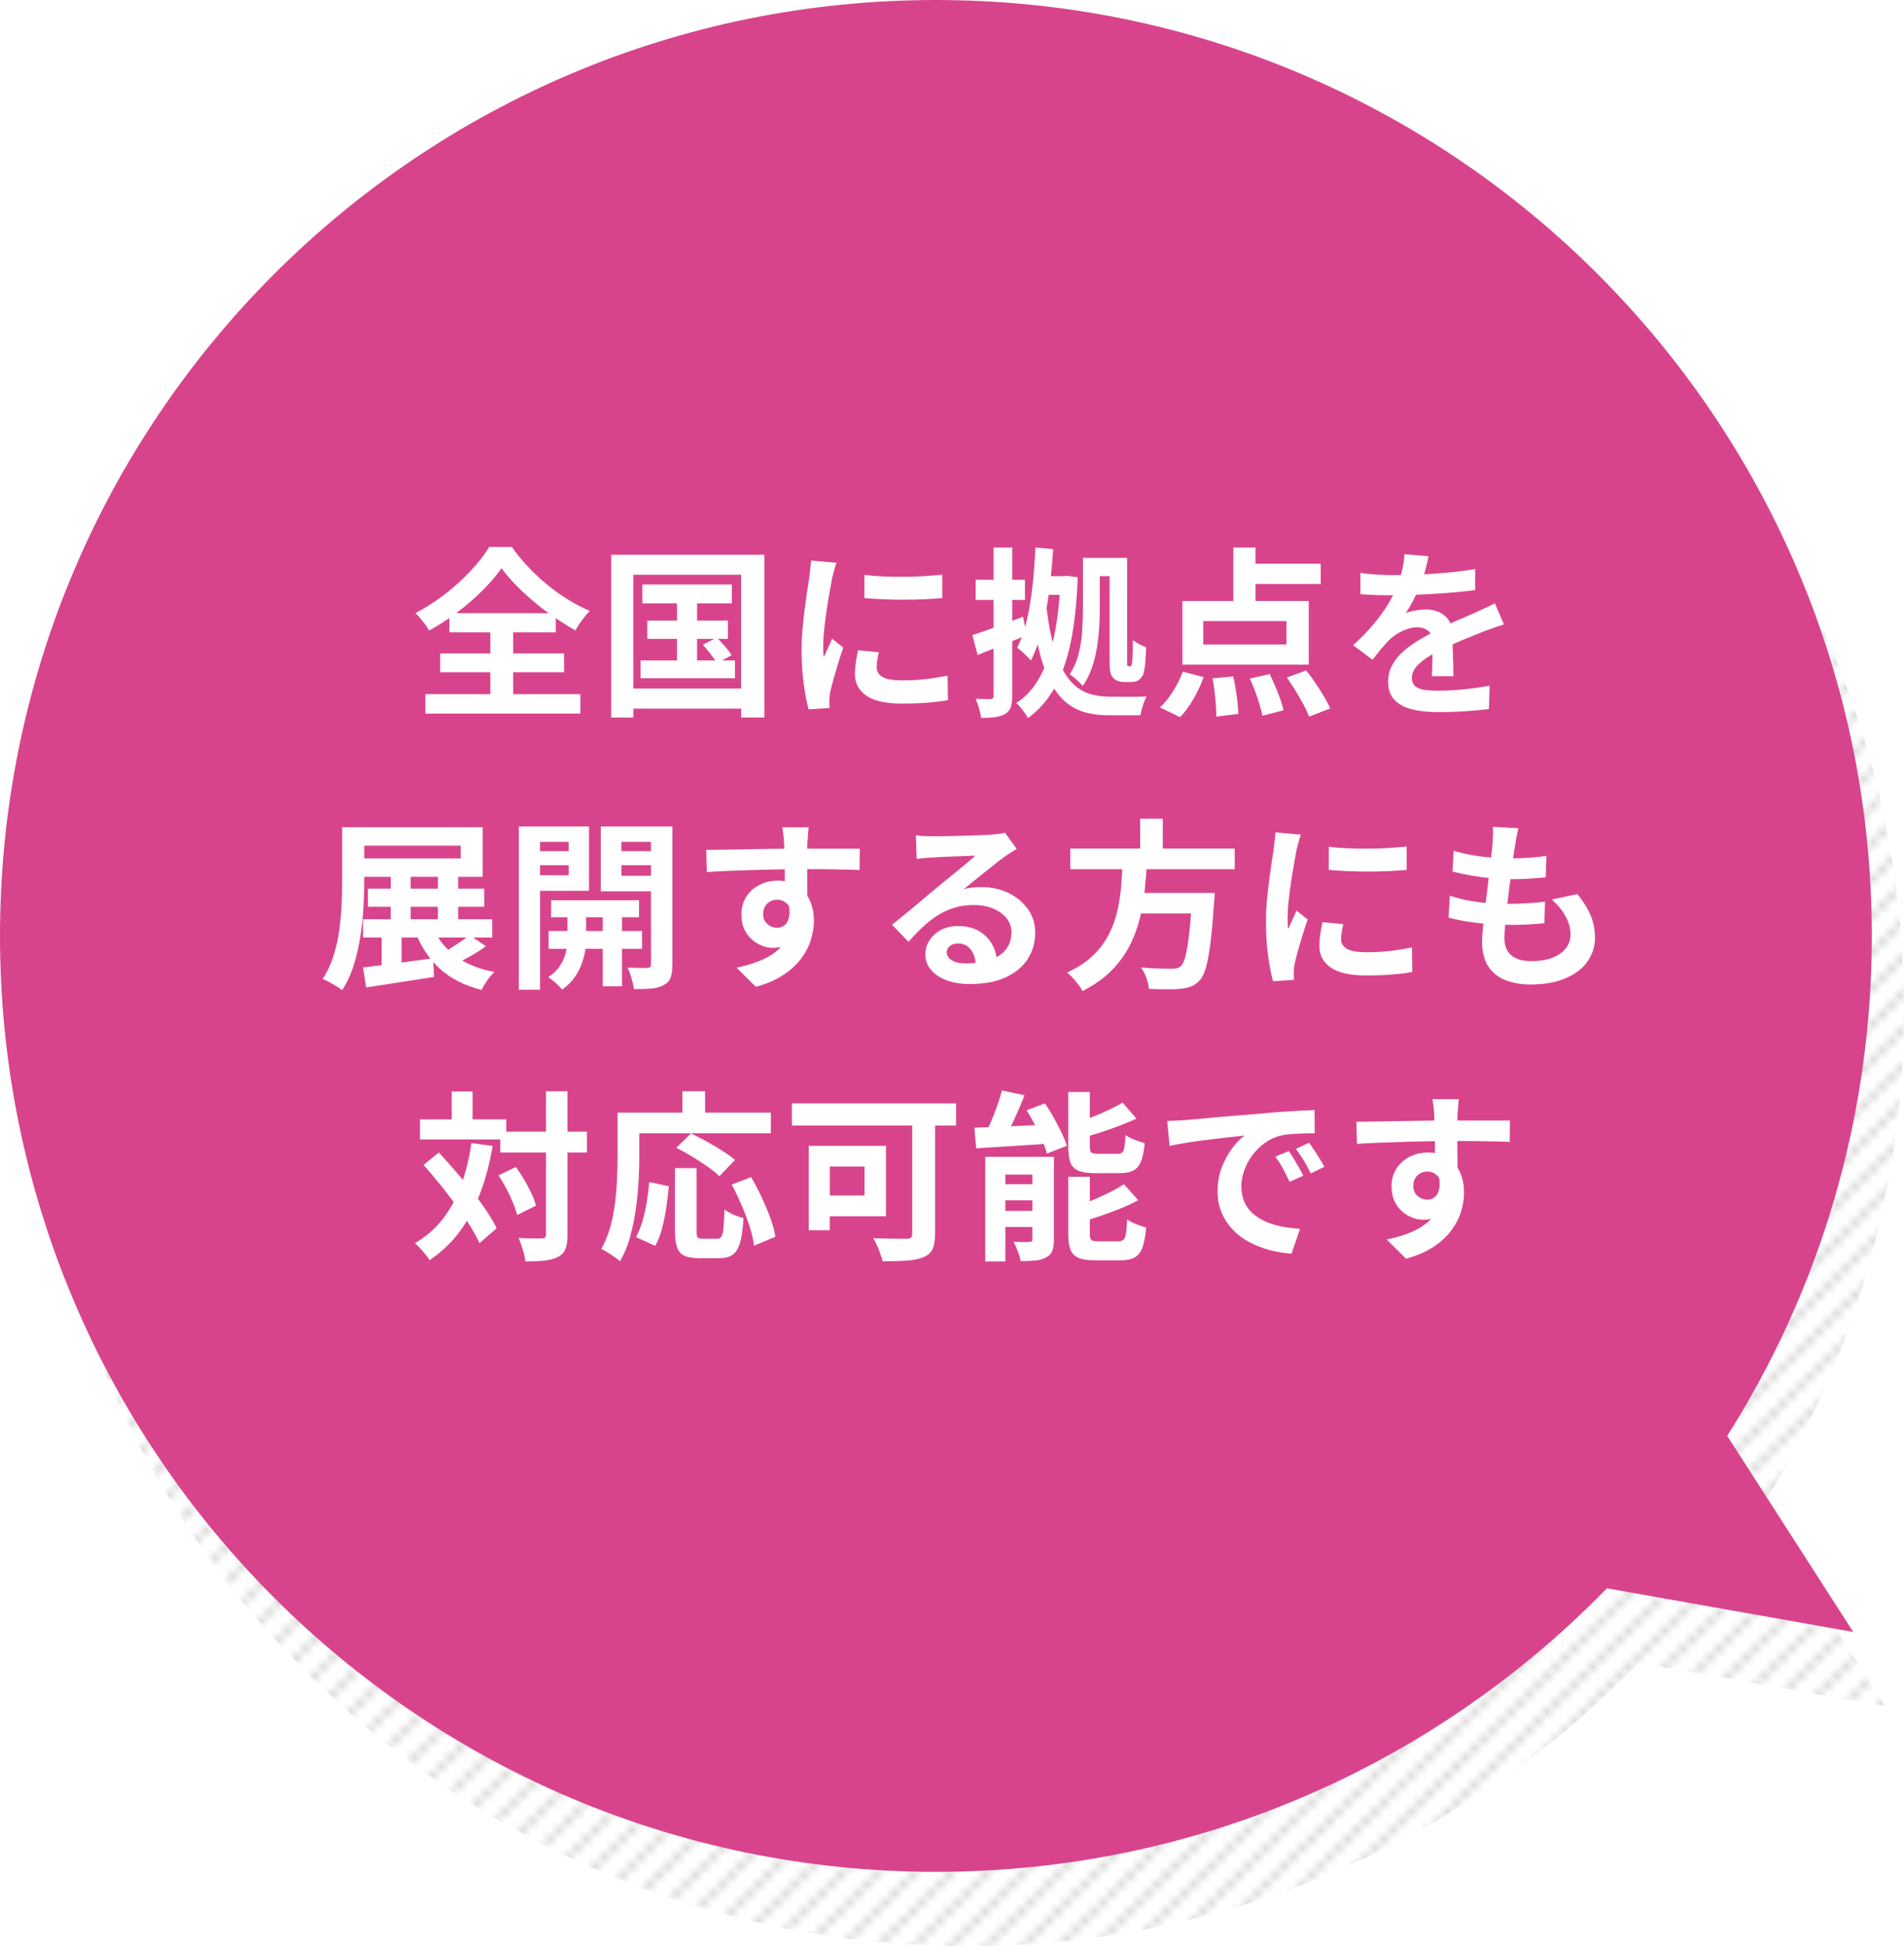 <svg viewBox="0 0 210.12 214.77" xmlns="http://www.w3.org/2000/svg" xmlns:xlink="http://www.w3.org/1999/xlink"><pattern id="a" height="8" patternTransform="translate(-165.77 -96.57)" patternUnits="userSpaceOnUse" viewBox="0 0 8 8" width="8"><path d="m0 0h8v8h-8z" fill="none"/><path d="m6 3h1v1h-1z" fill="#231815"/><path d="m7 2h1v1h-1z" fill="#231815"/><path d="m2 3h1v1h-1z" fill="#231815"/><path d="m4 1h1v1h-1z" fill="#231815"/><path d="m5 0h1v1h-1z" fill="#231815"/><path d="m3 2h1v1h-1z" fill="#231815"/><path d="m0 1h1v1h-1z" fill="#231815"/><path d="m1 0h1v1h-1z" fill="#231815"/><path d="m7 6h1v1h-1z" fill="#231815"/><path d="m6 7h1v1h-1z" fill="#231815"/><path d="m5 4h1v1h-1z" fill="#231815"/><path d="m3 6h1v1h-1z" fill="#231815"/><path d="m1 4h1v1h-1z" fill="#231815"/><path d="m4 5h1v1h-1z" fill="#231815"/><path d="m2 7h1v1h-1z" fill="#231815"/><path d="m1 4h1v1h-1z" fill="#231815"/><path d="m0 5h1v1h-1z" fill="#231815"/></pattern><path d="m194.16 166.65c10.11-15.96 15.96-34.88 15.96-55.17 0-57.04-46.24-103.28-103.28-103.28s-103.29 46.24-103.29 103.28 46.24 103.28 103.28 103.28c29.04 0 55.28-11.99 74.05-31.29l27.19 4.82z" fill="url(#a)" opacity=".15"/><path d="m190.61 158.45c10.11-15.96 15.96-34.88 15.96-55.17 0-57.04-46.24-103.28-103.29-103.28s-103.28 46.24-103.28 103.28 46.24 103.28 103.28 103.28c29.04 0 55.28-11.99 74.05-31.29l27.19 4.82z" fill="#d8448c"/><g fill="#fff"><path d="m55.35 62.7c-.41.59-.91 1.19-1.48 1.81s-1.21 1.23-1.9 1.84-1.43 1.18-2.21 1.73-1.58 1.05-2.41 1.5c-.15-.28-.37-.61-.67-.99s-.58-.69-.85-.93c1.16-.6 2.27-1.31 3.32-2.13s2-1.68 2.84-2.59 1.51-1.77 2-2.58h2.5c.53.76 1.13 1.49 1.8 2.2s1.37 1.36 2.11 1.97 1.51 1.15 2.3 1.64 1.59.9 2.39 1.25c-.31.31-.59.65-.86 1.02s-.51.75-.74 1.12c-.76-.43-1.53-.91-2.32-1.45s-1.54-1.11-2.26-1.72-1.39-1.22-2-1.85-1.13-1.24-1.56-1.84zm-8.4 13.9h17.1v2.14h-17.1zm1.62-4.5h13.68v2.08h-13.68zm1.02-4.44h11.74v2.12h-11.74zm4.52.94h2.52v9.18h-2.52z"/><path d="m67.45 61.22h16.9v17.96h-2.56v-15.76h-11.9v15.76h-2.44zm1.34 14.76h14.18v2.22h-14.18zm1.9-3.1h10.42v1.96h-10.42zm.2-8.38h9.88v2.08h-9.88zm.54 3.98h8.9v2.02h-8.9zm3.28-3.32h2.22v8.76h-2.22zm2.86 5.98 1.52-.78c.29.28.6.6.92.97s.56.69.72.97l-1.6.9c-.16-.28-.39-.61-.69-1s-.59-.74-.87-1.06z"/><path d="m92.31 62.1c-.05.13-.11.32-.18.56s-.13.47-.19.7-.1.4-.13.52c-.04.28-.1.64-.19 1.09s-.17.95-.26 1.5-.17 1.12-.25 1.69-.14 1.13-.19 1.66-.07 1-.07 1.4v.64c0 .24.03.46.07.66.09-.23.19-.45.3-.68s.21-.46.32-.69.2-.46.28-.67l1.24.98c-.19.55-.38 1.13-.57 1.76s-.37 1.22-.52 1.77-.27 1.01-.35 1.37c-.03.15-.05.31-.07.5s-.03.33-.03.44 0 .24.01.39c0 .15.02.3.03.43l-2.32.16c-.2-.69-.38-1.62-.54-2.77s-.24-2.41-.24-3.77c0-.75.03-1.51.1-2.28s.15-1.52.24-2.23.18-1.36.27-1.95.16-1.07.23-1.46c.03-.28.06-.6.11-.95s.08-.69.09-1.01l2.8.24zm4.68 9.88c-.08.33-.14.63-.18.89s-.06.52-.06.79c0 .21.05.41.16.59s.27.33.49.46.51.22.86.28.78.09 1.29.09c.89 0 1.73-.04 2.52-.13s1.62-.22 2.5-.39l.04 2.7c-.64.12-1.38.21-2.21.28s-1.82.1-2.95.1c-1.72 0-3-.29-3.84-.87s-1.26-1.38-1.26-2.41c0-.39.03-.79.09-1.21s.14-.88.25-1.39zm-1.6-8.54c.61.08 1.3.14 2.07.17s1.55.05 2.34.04c.79 0 1.56-.03 2.29-.08s1.37-.1 1.9-.15v2.58c-.61.05-1.29.1-2.02.13s-1.49.05-2.26.05-1.53-.02-2.27-.05-1.42-.08-2.05-.13z"/><path d="m107.31 70.08c.72-.23 1.58-.52 2.57-.89s2-.74 3.01-1.13l.44 2.02c-.92.39-1.85.77-2.8 1.14s-1.83.73-2.64 1.06zm2.34-9.66h2.06v16.38c0 .52-.06.94-.17 1.25s-.32.56-.61.73c-.28.17-.64.29-1.07.35s-.96.09-1.59.09c-.03-.29-.1-.64-.22-1.04s-.25-.75-.38-1.06c.36.01.7.02 1.01.02h.65c.21 0 .32-.11.32-.34zm-1.98 3.56h5.44v2.22h-5.44zm9.36-.4h.34l.36-.04 1.2.16c-.09 2.76-.35 5.14-.76 7.14s-1.01 3.68-1.78 5.05-1.75 2.48-2.94 3.35c-.15-.25-.34-.55-.59-.88s-.48-.59-.71-.78c1.04-.65 1.9-1.6 2.59-2.85s1.22-2.77 1.6-4.58.61-3.86.69-6.17zm-2.76-3.16 1.96.18c-.11 1.59-.26 3.13-.45 4.63s-.45 2.9-.77 4.2-.73 2.45-1.24 3.45c-.11-.12-.25-.27-.44-.45s-.38-.36-.57-.54-.36-.32-.51-.41c.45-.88.81-1.91 1.08-3.08s.47-2.44.62-3.8.25-2.75.32-4.18zm1.22 6.62c.2 1.67.46 3.08.78 4.23s.69 2.1 1.12 2.83.9 1.3 1.43 1.71 1.1.69 1.72.84 1.28.23 1.99.23h1.96 1.2s.65-.02.84-.03c-.09.17-.19.39-.28.64s-.17.51-.24.76-.12.48-.16.68h-3.48c-.88 0-1.7-.09-2.46-.28s-1.46-.52-2.09-1-1.2-1.15-1.7-2.01-.94-1.96-1.31-3.31-.68-2.98-.92-4.9l1.6-.38zm-.58-3.46h2.88v2.06h-2.88zm4.6-2.02h1.86v5.62c0 .64-.02 1.34-.07 2.09s-.13 1.51-.26 2.28-.32 1.51-.57 2.22-.58 1.36-.98 1.93c-.09-.12-.23-.27-.41-.44s-.36-.34-.55-.5-.35-.27-.48-.34c.45-.69.78-1.46.99-2.29s.34-1.68.39-2.54.08-1.66.08-2.41zm1.36 0h2.14v2.02h-2.14zm1.58 0h1.94v11.57c0 .15 0 .25.02.29.03.07.07.1.14.1h.14c.08 0 .14-.03.18-.1.04-.08.07-.28.1-.6.01-.19.03-.47.04-.86s.02-.83.02-1.34c.17.16.4.31.67.45s.53.26.77.35c0 .47-.02.96-.06 1.47s-.09.88-.14 1.11c-.04.24-.1.44-.19.59s-.2.28-.33.39c-.12.11-.26.18-.43.22s-.34.06-.51.06h-.82c-.2 0-.4-.04-.61-.11s-.38-.19-.53-.35c-.11-.12-.19-.25-.25-.4s-.1-.37-.12-.66-.03-.7-.03-1.22z"/><path d="m130.53 74.12 2.3.6c-.28.79-.65 1.59-1.12 2.4s-.96 1.49-1.48 2.02l-2.22-1.08c.49-.44.97-1.02 1.42-1.74s.82-1.45 1.1-2.2zm-.04-7.8h13.94v7.02h-13.94zm2.3 2.22v2.58h9.18v-2.58zm1.02 6.32 2.28-.22c.11.44.2.92.28 1.43s.15 1 .2 1.47.08.88.08 1.24l-2.42.3c0-.35-.02-.76-.05-1.25s-.08-.99-.14-1.51-.14-1.01-.23-1.46zm2.3-14.44h2.44v6.96h-2.44zm1.14 1.78h8.5v2.24h-8.5zm.68 12.68 2.2-.5c.2.43.4.88.61 1.37s.39.96.55 1.41.28.86.36 1.22l-2.34.6c-.07-.35-.17-.76-.31-1.24s-.3-.97-.49-1.47-.38-.96-.58-1.39zm4.08-.12 2.14-.78c.33.41.67.87 1.01 1.38s.66 1 .95 1.49.52.93.68 1.33l-2.32.9c-.15-.39-.35-.83-.62-1.33s-.56-1.01-.89-1.54-.64-1.01-.95-1.45z"/><path d="m157.65 61.38c-.07.36-.17.83-.32 1.4s-.36 1.22-.64 1.94c-.21.49-.46 1-.73 1.53s-.55 1-.83 1.41c.17-.08.39-.15.66-.21s.54-.11.83-.14.54-.05.77-.05c.84 0 1.54.24 2.09.72s.83 1.19.83 2.14v.98s.02.79.03 1.21.03.83.04 1.23.02.76.02 1.08h-2.4c.03-.23.04-.5.05-.81s.01-.64.02-.99c0-.35.01-.68.02-1.01 0-.33 0-.62 0-.89 0-.64-.17-1.08-.51-1.33s-.72-.37-1.13-.37c-.56 0-1.12.14-1.69.41s-1.04.6-1.43.97c-.29.29-.59.62-.89.98s-.62.77-.97 1.22l-2.14-1.6c.87-.8 1.62-1.57 2.25-2.32s1.17-1.49 1.61-2.22.8-1.47 1.08-2.2c.2-.53.36-1.09.49-1.67s.2-1.12.23-1.63l2.64.22zm-7.52 1.84c.51.08 1.09.14 1.76.18s1.25.06 1.76.06c.88 0 1.84-.02 2.89-.06s2.11-.11 3.19-.21 2.11-.23 3.08-.39l-.02 2.32c-.71.09-1.47.18-2.29.25s-1.65.13-2.5.18-1.66.08-2.43.1-1.46.03-2.06.03c-.27 0-.6 0-.99 0s-.8-.02-1.21-.04-.81-.04-1.18-.07v-2.34zm15.84 5.68c-.21.07-.46.15-.75.25s-.57.2-.86.3-.54.2-.77.29c-.64.25-1.4.56-2.27.92s-1.78.78-2.73 1.26c-.6.32-1.11.63-1.52.94s-.73.62-.94.93-.32.66-.32 1.03c0 .28.06.51.18.69s.3.32.54.43.54.18.9.22.79.06 1.28.06c.85 0 1.79-.05 2.82-.15s1.98-.24 2.86-.41l-.08 2.58c-.43.05-.97.11-1.62.17s-1.33.1-2.03.13-1.37.04-2.01.04c-1.04 0-1.97-.1-2.8-.3s-1.48-.54-1.95-1.03-.71-1.16-.71-2.01c0-.69.16-1.32.47-1.88s.73-1.07 1.25-1.52 1.09-.86 1.71-1.23 1.23-.7 1.83-1.01c.61-.32 1.17-.59 1.66-.82s.96-.43 1.39-.61.85-.36 1.25-.55c.39-.17.76-.34 1.12-.51s.73-.34 1.1-.53z"/><path d="m37.76 91.28h2.44v5.94c0 .88-.03 1.84-.09 2.89s-.17 2.12-.34 3.21-.41 2.15-.73 3.18-.75 1.95-1.28 2.76c-.15-.12-.35-.26-.62-.42s-.54-.32-.81-.47-.52-.26-.73-.33c.51-.77.91-1.62 1.2-2.54s.51-1.86.64-2.83.22-1.92.26-2.85.06-1.8.06-2.6zm1.5 0h14v5.48h-14v-2.04h11.58v-1.4h-11.58zm.8 10.16h14.26v2.02h-14.26zm0 5.32c.67-.08 1.42-.17 2.26-.28s1.73-.22 2.67-.35 1.88-.26 2.81-.39l.1 2.06c-1.31.21-2.62.42-3.94.62s-2.51.38-3.56.54zm.54-8.7h12.84v2h-12.84zm1.52 4.1h2.2v5.06h-2.2zm1-5.74h2.2v5.94h-2.2zm4.62 5.84c.53 1.29 1.37 2.37 2.5 3.22s2.57 1.45 4.32 1.78c-.25.23-.52.54-.79.93s-.48.74-.63 1.05c-1.89-.48-3.43-1.27-4.62-2.36s-2.11-2.49-2.76-4.18zm.58-5.84h2.24v5.92h-2.24zm3.5 6.76 1.8 1.24c-.53.39-1.11.76-1.74 1.11s-1.2.65-1.72.89l-1.52-1.14c.33-.17.69-.38 1.08-.63s.77-.5 1.14-.75.69-.49.96-.72z"/><path d="m57.26 91.2h2.34v18.02h-2.34zm1.2 2.72h5.02v1.56h-5.02zm.22-2.72h6.32v7.1h-6.32v-1.72h4.08v-3.68h-4.08zm3.94 8.82h2.06v3.82c0 .33-.04.73-.12 1.18s-.22.94-.41 1.45-.46 1.01-.81 1.48-.78.89-1.3 1.25c-.17-.21-.41-.46-.72-.73s-.58-.49-.82-.65c.56-.35 1-.77 1.31-1.26s.53-.99.64-1.48.17-.91.17-1.24zm-2.08 2.72h10.32v1.96h-10.32zm.28-3.4h9.7v1.88h-9.7zm12.26-8.14v1.7h-4.5v3.74h4.5v1.72h-6.78v-7.16zm-6.56 8.72h2.12v8.92h-2.12zm1.22-6h5.04v1.56h-5.04zm4.1-2.72h2.36v15.22c0 .61-.06 1.1-.19 1.45s-.38.63-.75.83c-.36.2-.81.33-1.34.38s-1.19.07-1.96.06c-.03-.21-.08-.46-.15-.75s-.16-.58-.25-.87-.2-.54-.32-.74c.45.01.89.02 1.32.03s.72 0 .88 0c.15 0 .25-.03.31-.1s.09-.17.09-.3v-15.2z"/><path d="m77.94 93.78c.59 0 1.25 0 2-.02s1.53-.03 2.34-.04 1.61-.03 2.4-.04 1.53-.02 2.22-.03h1.8s1.06 0 1.66 0h1.78 2.74l-.02 2.36c-.63-.03-1.45-.05-2.48-.07s-2.28-.03-3.76-.03c-.91 0-1.83 0-2.76.03-.93.02-1.86.04-2.78.07s-1.81.06-2.66.09-1.66.08-2.42.13l-.06-2.42zm10.82 5.92c0 1.09-.13 2-.39 2.72s-.65 1.26-1.17 1.63-1.17.55-1.94.55c-.37 0-.76-.08-1.17-.24s-.78-.39-1.13-.7-.62-.69-.83-1.14-.31-.99-.31-1.6c0-.76.18-1.42.54-1.97s.84-.99 1.45-1.3 1.28-.47 2.01-.47c.88 0 1.62.2 2.21.59s1.04.92 1.34 1.59.45 1.42.45 2.26c0 .65-.11 1.33-.32 2.04s-.56 1.4-1.05 2.07-1.14 1.28-1.96 1.83-1.84.99-3.07 1.34l-2.14-2.12c.85-.17 1.65-.4 2.38-.68s1.38-.63 1.93-1.06.99-.95 1.3-1.58.47-1.38.47-2.26c0-.64-.16-1.12-.47-1.44s-.69-.48-1.13-.48c-.25 0-.5.06-.74.18s-.43.3-.58.54-.22.53-.22.88c0 .45.16.82.47 1.09s.67.41 1.07.41c.32 0 .6-.1.85-.3s.41-.53.49-1 .01-1.09-.2-1.88zm.48-8.4c-.01.11-.03.28-.05.51s-.04.47-.05.7-.03.4-.04.51c-.01.27-.02.62-.02 1.07v1.49 1.65c0 .55.01 1.07.02 1.56 0 .49.01.89.01 1.21l-2.5-.84v-2.39c0-.5 0-1-.01-1.49 0-.49-.02-.94-.03-1.34s-.03-.7-.04-.9c-.03-.41-.06-.78-.1-1.09s-.07-.53-.1-.65h2.9z"/><path d="m101.08 92.18c.28.04.58.07.9.08s.63.02.92.02h.96s.91-.02 1.45-.03 1.08-.03 1.61-.04 1.02-.03 1.45-.05.77-.04 1.01-.05c.41-.04.74-.08.98-.11s.42-.07.54-.11l1.3 1.78c-.23.15-.46.29-.7.44s-.47.31-.7.48c-.27.19-.59.43-.96.73s-.77.62-1.19.95-.83.66-1.22.98-.75.61-1.07.86c.33-.08.65-.14.96-.17s.62-.05.94-.05c1.13 0 2.15.22 3.05.66s1.61 1.04 2.14 1.79.79 1.62.79 2.59c0 1.05-.27 2.01-.8 2.86s-1.34 1.53-2.41 2.04-2.42.76-4.03.76c-.92 0-1.75-.13-2.49-.4s-1.32-.65-1.75-1.14-.64-1.07-.64-1.74c0-.55.15-1.06.45-1.53s.72-.86 1.26-1.15 1.16-.44 1.87-.44c.92 0 1.7.18 2.33.55s1.12.86 1.46 1.47.52 1.29.53 2.02l-2.34.32c-.01-.73-.2-1.32-.55-1.77s-.82-.67-1.41-.67c-.37 0-.67.1-.9.29s-.34.42-.34.67c0 .37.19.67.56.9s.86.34 1.46.34c1.13 0 2.08-.14 2.84-.41s1.33-.67 1.71-1.18.57-1.12.57-1.83c0-.6-.18-1.13-.55-1.58s-.86-.81-1.49-1.06-1.33-.38-2.12-.38-1.48.1-2.12.29-1.24.47-1.81.82-1.12.78-1.66 1.28-1.08 1.06-1.61 1.67l-1.82-1.88c.36-.29.77-.62 1.22-.99s.92-.75 1.39-1.15.92-.78 1.34-1.13.78-.65 1.07-.89c.28-.23.61-.49.98-.8s.76-.62 1.16-.95.78-.64 1.14-.94.66-.56.9-.77c-.2 0-.46 0-.78.02-.32.01-.67.03-1.05.04s-.76.03-1.14.04-.73.03-1.06.05-.6.04-.81.05c-.27.01-.55.03-.84.06s-.56.06-.8.1l-.08-2.6z"/><path d="m123.9 95h2.68c-.05 1.07-.14 2.14-.25 3.23s-.3 2.16-.57 3.22-.65 2.07-1.16 3.03-1.17 1.85-2 2.68-1.87 1.56-3.14 2.2c-.17-.33-.42-.69-.75-1.08s-.64-.71-.95-.96c1.16-.53 2.11-1.16 2.85-1.87s1.32-1.49 1.75-2.32.74-1.7.95-2.61.35-1.83.42-2.76.13-1.85.17-2.76zm-5.78-1.36h18.14v2.28h-18.14zm6.68 4.9h7.66v2.26h-7.66zm1.02-8.2h2.5v4.2h-2.5zm5.74 8.2h2.48c-.01.25-.02.46-.02.62s-.01.3-.04.42c-.12 1.83-.25 3.32-.4 4.48s-.31 2.06-.5 2.71-.41 1.12-.68 1.41c-.31.33-.63.56-.96.68s-.73.21-1.2.26c-.39.04-.89.06-1.52.05-.63 0-1.27-.02-1.94-.05-.01-.35-.1-.74-.26-1.19s-.36-.84-.6-1.17c.69.07 1.36.11 2 .12s1.1.02 1.38.02c.23 0 .42-.02.57-.05s.29-.1.41-.21c.21-.17.4-.55.55-1.14s.29-1.42.41-2.5.23-2.45.32-4.1z"/><path d="m143.56 92.1c-.05.13-.11.32-.18.56s-.13.47-.19.7-.1.4-.13.52c-.04.28-.1.64-.19 1.09s-.17.95-.26 1.5-.17 1.12-.25 1.69-.14 1.13-.19 1.66-.07 1-.07 1.4v.64c0 .24.03.46.07.66.09-.23.19-.45.3-.68s.21-.46.32-.69.2-.46.28-.67l1.24.98c-.19.55-.38 1.13-.57 1.76s-.37 1.22-.52 1.77-.27 1.01-.35 1.37c-.03.15-.05.31-.07.5s-.03.33-.03.44 0 .24.01.39c0 .15.02.3.03.43l-2.32.16c-.2-.69-.38-1.62-.54-2.77s-.24-2.41-.24-3.77c0-.75.03-1.51.1-2.28s.15-1.52.24-2.23.18-1.36.27-1.95.16-1.07.23-1.46c.03-.28.06-.6.11-.95s.08-.69.09-1.01l2.8.24zm4.68 9.88c-.08.33-.14.63-.18.89s-.06.52-.06.79c0 .21.05.41.16.59s.27.33.49.46.51.22.86.28.78.09 1.29.09c.89 0 1.73-.04 2.52-.13s1.62-.22 2.5-.39l.04 2.7c-.64.12-1.38.21-2.21.28s-1.82.1-2.95.1c-1.72 0-3-.29-3.84-.87s-1.26-1.38-1.26-2.41c0-.39.03-.79.09-1.21s.14-.88.25-1.39zm-1.6-8.54c.61.08 1.3.14 2.07.17s1.55.05 2.34.04c.79 0 1.56-.03 2.29-.08s1.37-.1 1.9-.15v2.58c-.61.05-1.29.1-2.02.13s-1.49.05-2.26.05-1.53-.02-2.27-.05-1.42-.08-2.05-.13z"/><path d="m160 98.84c.72.24 1.45.43 2.19.56s1.47.22 2.2.27 1.42.07 2.09.07c.61 0 1.28-.02 1.99-.06s1.39-.1 2.03-.18l-.06 2.38c-.56.05-1.13.1-1.72.13s-1.19.05-1.82.05c-1.33 0-2.61-.07-3.84-.21s-2.29-.34-3.2-.59zm.42-4.96c.6.19 1.25.34 1.96.47s1.43.22 2.18.28 1.45.09 2.12.09c.79 0 1.52-.03 2.2-.08s1.27-.12 1.78-.2l-.08 2.38c-.6.05-1.2.1-1.8.14s-1.32.06-2.16.06c-.68 0-1.39-.04-2.12-.11s-1.46-.17-2.18-.3-1.39-.27-2.02-.43zm7.14-2.48c-.08.36-.15.68-.2.96s-.1.55-.14.82c-.05.28-.12.68-.19 1.21s-.15 1.12-.24 1.78-.17 1.35-.26 2.06-.17 1.41-.25 2.09-.14 1.3-.19 1.86-.07 1.01-.07 1.34c0 .83.25 1.46.75 1.89s1.24.65 2.23.65c.93 0 1.72-.13 2.36-.39s1.13-.61 1.46-1.05.5-.93.5-1.48c0-.68-.18-1.34-.53-1.99s-.86-1.28-1.53-1.89l2.82-.6c.67.84 1.16 1.64 1.47 2.39s.47 1.56.47 2.41c0 1-.29 1.89-.86 2.68s-1.39 1.4-2.45 1.84-2.32.66-3.79.66c-1.04 0-1.97-.16-2.78-.48s-1.45-.83-1.9-1.52-.68-1.59-.68-2.7c0-.41.03-.96.1-1.65s.15-1.45.25-2.28.2-1.68.31-2.54.2-1.68.29-2.45.16-1.44.21-2c.03-.47.04-.82.05-1.07 0-.25 0-.48-.03-.71z"/><path d="m52.03 126.14 2.34.32c-.33 1.93-.8 3.69-1.4 5.27s-1.35 2.98-2.26 4.2-2.01 2.26-3.3 3.13c-.09-.16-.24-.36-.43-.6s-.4-.48-.61-.71-.41-.42-.58-.57c1.23-.71 2.25-1.6 3.08-2.67s1.5-2.31 2.01-3.71.9-2.95 1.15-4.66zm-5.68-2.62h9.52v2.22h-9.52zm.38 5.04 1.7-1.38c.59.64 1.19 1.32 1.82 2.04s1.24 1.45 1.83 2.2 1.12 1.47 1.59 2.17.85 1.35 1.14 1.95l-1.9 1.64c-.27-.6-.63-1.26-1.08-1.98s-.96-1.47-1.53-2.24-1.15-1.54-1.76-2.29-1.21-1.46-1.81-2.11zm3.12-8.12h2.3v4.44h-2.3zm5.16 9.26 1.92-.92c.32.44.63.91.93 1.42s.56 1 .79 1.49.39.94.5 1.35l-2.08 1.04c-.09-.39-.24-.83-.45-1.34s-.45-1.03-.73-1.56-.57-1.03-.88-1.48zm.2-4.82h9.56v2.3h-9.56zm5.04-4.46h2.38v15.8c0 .68-.07 1.21-.22 1.59s-.41.67-.8.87c-.39.21-.88.35-1.48.42s-1.32.1-2.16.1c-.01-.24-.06-.51-.14-.82s-.17-.62-.28-.93-.21-.59-.32-.83c.56.03 1.08.04 1.56.04h.98c.17 0 .3-.03.37-.09s.11-.18.11-.35z"/><path d="m68.15 122.78h2.4v5.04c0 .81-.03 1.71-.09 2.69s-.16 1.99-.31 3.02-.36 2.04-.63 3.01-.64 1.85-1.09 2.64c-.15-.13-.35-.29-.61-.47s-.52-.35-.79-.52-.49-.29-.68-.37c.41-.72.74-1.51.98-2.36s.42-1.73.53-2.62.19-1.77.23-2.63.06-1.66.06-2.39zm1.12 0h15.8v2.28h-15.8zm2.38 7.66 2.16.46c-.07.76-.16 1.55-.28 2.36s-.28 1.58-.47 2.31-.44 1.36-.75 1.91l-2.12-.96c.28-.52.52-1.11.71-1.76s.35-1.35.47-2.1.21-1.49.28-2.22zm2.84-1.54h2.38v6.96c0 .37.04.61.13.7s.26.14.53.14h1.62c.2 0 .35-.08.46-.23s.18-.46.23-.93.08-1.16.11-2.08c.17.13.38.27.63.4s.5.25.77.34.5.17.7.24c-.07 1.13-.19 2.02-.37 2.66s-.45 1.09-.81 1.35-.86.39-1.5.39h-2.22c-.71 0-1.25-.09-1.63-.27s-.65-.49-.8-.93-.23-1.03-.23-1.76zm.14-2.24 1.62-1.58c.53.25 1.11.55 1.72.88s1.2.68 1.76 1.04 1.02.69 1.38 1l-1.72 1.8c-.32-.32-.75-.67-1.29-1.05s-1.11-.75-1.72-1.12-1.19-.69-1.75-.97zm.68-6.24h2.5v3.66h-2.5zm5.44 10.3 2.14-.82c.4.68.79 1.42 1.16 2.21s.7 1.57.97 2.32.46 1.44.55 2.05l-2.36.98c-.07-.6-.22-1.29-.47-2.07s-.54-1.57-.89-2.38-.71-1.57-1.1-2.29z"/><path d="m87.39 121.76h18.12v2.44h-18.12zm1.86 4.68h2.32v9.32h-2.32zm.98 0h7.54v7.78h-7.54v-2.3h5.18v-3.2h-5.18zm10.44-4h2.52v13.74c0 .72-.09 1.28-.28 1.67s-.53.69-1.02.89c-.48.2-1.09.32-1.84.37s-1.63.07-2.66.07c-.05-.24-.13-.52-.24-.83s-.23-.62-.37-.93-.28-.57-.41-.78c.49.01.99.03 1.49.04s.95.02 1.35.02h.84c.23 0 .39-.04.48-.12s.14-.23.14-.44z"/><path d="m107.53 124.44c.72-.03 1.55-.06 2.48-.09s1.91-.08 2.94-.13 2.06-.1 3.1-.14l-.02 2.1c-.99.07-1.97.13-2.96.2s-1.93.13-2.84.18-1.74.11-2.5.16zm3.04-4.1 2.5.52c-.24.61-.5 1.23-.77 1.85s-.55 1.21-.82 1.76-.54 1.04-.79 1.47l-2.1-.54c.25-.45.5-.97.75-1.56s.48-1.19.7-1.8.4-1.18.53-1.7zm-1.84 7.32h6.34v1.96h-4.12v9.58h-2.22zm1 3.02h5.56v1.78h-5.56zm0 2.94h5.56v1.78h-5.56zm4.2-5.96h2.38v9.12c0 .52-.06.94-.18 1.25s-.35.56-.7.73c-.33.19-.73.3-1.2.34s-1 .06-1.6.06c-.05-.32-.16-.68-.31-1.09s-.31-.75-.47-1.03c.36.01.71.02 1.06.02s.58 0 .7-.02c.13 0 .22-.02.26-.06s.06-.12.06-.24zm-.64-5.14 2.02-.76c.33.48.66 1 .97 1.56s.6 1.11.86 1.65.46 1.03.59 1.47l-2.2.86c-.11-.43-.28-.91-.51-1.46s-.5-1.11-.8-1.69-.61-1.12-.93-1.63zm4.6-2.02h2.38v6.02c0 .35.05.57.16.66s.35.14.72.14h2.2c.23 0 .39-.05.5-.15s.19-.3.24-.6.09-.74.12-1.33c.16.13.37.26.62.37s.51.22.78.31.51.17.72.22c-.08.87-.22 1.54-.41 2.02s-.48.82-.85 1.01-.87.29-1.5.29h-2.74c-.79 0-1.39-.09-1.82-.27s-.72-.48-.88-.9-.24-1-.24-1.75zm0 9.36h2.38v6.3c0 .36.06.59.17.68s.36.14.75.14h2.26c.24 0 .42-.06.54-.18s.21-.35.27-.7.1-.86.13-1.54c.25.19.59.36 1 .53s.78.29 1.1.37c-.08.93-.22 1.66-.41 2.19s-.48.9-.86 1.11-.89.32-1.53.32h-2.86c-.77 0-1.37-.09-1.8-.27s-.72-.48-.89-.9-.25-1-.25-1.73zm6.14.82 1.58 1.76c-.6.33-1.26.64-1.98.93s-1.45.56-2.18.81-1.45.48-2.16.68c-.05-.23-.15-.51-.29-.84s-.28-.61-.41-.84c.65-.21 1.31-.46 1.98-.74s1.3-.57 1.9-.87 1.12-.6 1.56-.89zm-.14-9 1.52 1.76c-.6.28-1.24.55-1.93.81s-1.38.5-2.09.73-1.39.43-2.06.6c-.05-.23-.15-.5-.29-.82s-.27-.59-.39-.82c.61-.2 1.24-.42 1.88-.67s1.25-.51 1.83-.79 1.09-.55 1.53-.8z"/><path d="m128.81 123.7c.4-.01.78-.03 1.14-.05s.63-.04.82-.05c.41-.03.92-.07 1.53-.13s1.29-.12 2.04-.19 1.56-.13 2.41-.2 1.74-.14 2.66-.22c.69-.07 1.38-.12 2.07-.17s1.34-.09 1.96-.12 1.16-.06 1.63-.07l.02 2.56c-.36 0-.77 0-1.24.02-.47.01-.93.04-1.39.07s-.87.1-1.23.19c-.6.16-1.16.43-1.68.81s-.97.83-1.35 1.34-.68 1.07-.89 1.66-.32 1.19-.32 1.79c0 .65.12 1.23.35 1.73s.55.93.96 1.28.88.65 1.43.88 1.14.41 1.77.53 1.29.2 1.97.24l-.94 2.74c-.84-.05-1.66-.19-2.45-.4s-1.54-.51-2.23-.88-1.3-.83-1.81-1.37-.92-1.16-1.22-1.86-.45-1.48-.45-2.35c0-.96.15-1.84.46-2.65s.69-1.51 1.15-2.12.92-1.08 1.37-1.41c-.37.05-.82.11-1.35.16s-1.09.12-1.7.19-1.22.15-1.85.23-1.23.17-1.81.27-1.1.2-1.57.29zm13.42 3.32c.17.24.36.52.55.85s.38.65.57.98.35.62.48.89l-1.52.68c-.25-.56-.5-1.05-.73-1.48s-.51-.86-.83-1.3zm2.24-.92c.17.24.36.52.57.83s.41.63.61.96.37.62.5.87l-1.5.72c-.27-.53-.52-1.01-.77-1.42s-.54-.84-.87-1.28z"/><path d="m149.69 123.78c.59 0 1.25 0 2-.02s1.53-.03 2.34-.04 1.61-.03 2.4-.04 1.53-.02 2.22-.03h1.8s1.06 0 1.66 0h1.78 2.74l-.02 2.36c-.63-.03-1.45-.05-2.48-.07s-2.28-.03-3.76-.03c-.91 0-1.83 0-2.76.03-.93.02-1.86.04-2.78.07s-1.81.06-2.66.09-1.66.08-2.42.13l-.06-2.42zm10.82 5.92c0 1.09-.13 2-.39 2.72s-.65 1.26-1.17 1.63-1.17.55-1.94.55c-.37 0-.76-.08-1.17-.24s-.78-.39-1.13-.7-.62-.69-.83-1.14-.31-.99-.31-1.6c0-.76.18-1.42.54-1.97s.84-.99 1.45-1.3 1.28-.47 2.01-.47c.88 0 1.62.2 2.21.59s1.04.92 1.34 1.59.45 1.42.45 2.26c0 .65-.11 1.33-.32 2.04s-.56 1.4-1.05 2.07-1.14 1.28-1.96 1.83-1.84.99-3.07 1.34l-2.14-2.12c.85-.17 1.65-.4 2.38-.68s1.38-.63 1.93-1.06.99-.95 1.3-1.58.47-1.38.47-2.26c0-.64-.16-1.12-.47-1.44s-.69-.48-1.13-.48c-.25 0-.5.06-.74.18s-.43.3-.58.54-.22.53-.22.88c0 .45.16.82.47 1.09s.67.41 1.07.41c.32 0 .6-.1.85-.3s.41-.53.49-1 .01-1.09-.2-1.88zm.48-8.4c-.01.11-.03.28-.05.51s-.04.47-.05.7-.03.4-.04.51c-.01.27-.02.62-.02 1.07v1.49 1.65c0 .55.01 1.07.02 1.56 0 .49.01.89.01 1.21l-2.5-.84v-2.39c0-.5 0-1-.01-1.49 0-.49-.02-.94-.03-1.34s-.03-.7-.04-.9c-.03-.41-.06-.78-.1-1.09s-.07-.53-.1-.65h2.9z"/></g></svg>